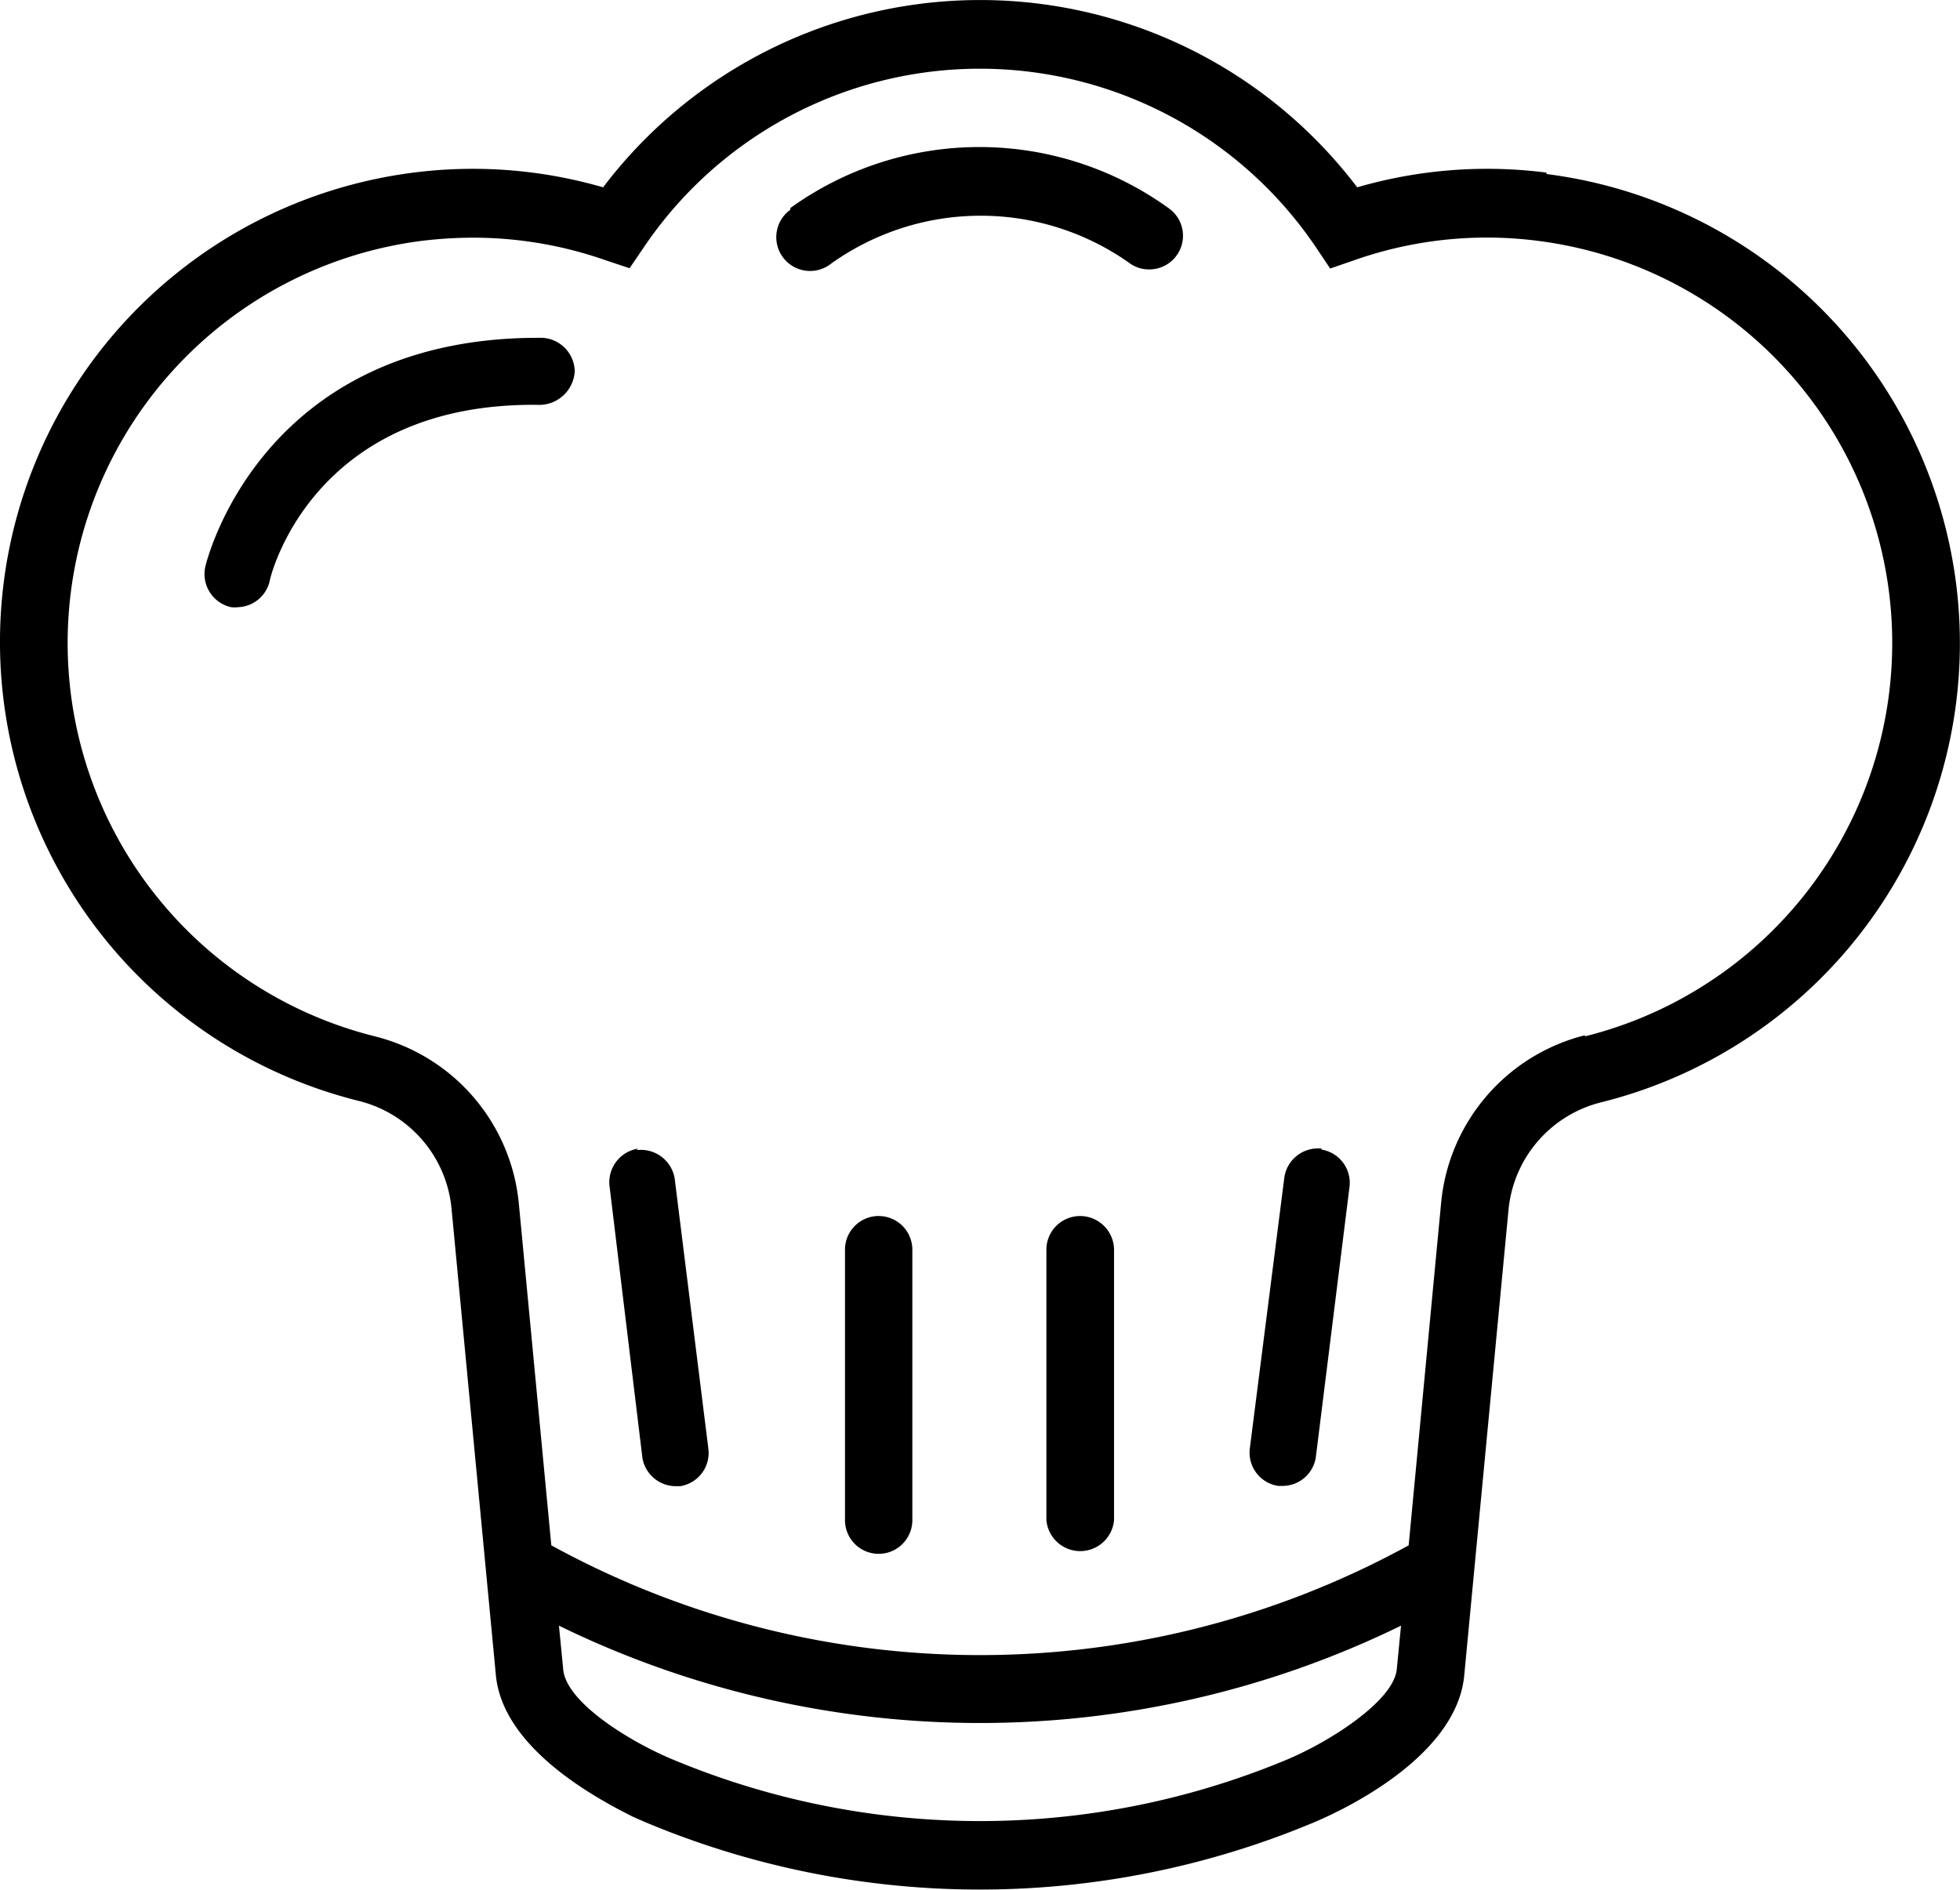 <svg xmlns="http://www.w3.org/2000/svg" width="88.558" height="85.389" viewBox="0 0 88.558 85.389"><path id="recettes" d="M87.918,23.9A21.376,21.376,0,0,0,69.874,7.864V7.8a21.037,21.037,0,0,0-8.553.665,21.376,21.376,0,0,0-34.071,0A21.116,21.116,0,0,0,18.684,7.8,21.376,21.376,0,0,0,16.2,49.746,5.548,5.548,0,0,1,20.4,54.6l1.277,13.437.729,7.671c.32,3.273,4.462,5.523,6.2,6.392l.587.256a39.047,39.047,0,0,0,30.159,0c1.074-.447,6.392-2.851,6.8-6.584l.729-7.671,1.278-13.437A5.55,5.55,0,0,1,72.35,49.81,21.375,21.375,0,0,0,87.918,23.9M63.11,75.431c-.141,1.432-3.017,3.26-4.922,4.065a36.014,36.014,0,0,1-27.819,0c-1.9-.793-4.781-2.557-4.921-4.053l-.193-1.982a43.342,43.342,0,0,0,38.047,0ZM85.351,31.355A18.319,18.319,0,0,1,71.612,46.831l0-.05a8.643,8.643,0,0,0-6.5,7.594L63.647,69.831a40.3,40.3,0,0,1-38.737,0L23.441,54.374a8.632,8.632,0,0,0-6.5-7.543,18.32,18.32,0,0,1,2.135-35.95,19.64,19.64,0,0,1,2.3-.141,18.107,18.107,0,0,1,5.958,1.01l1.113.371.651-.959a18.32,18.32,0,0,1,30.351,0l.652.972,1.112-.384a18.052,18.052,0,0,1,8.257-.869A18.32,18.32,0,0,1,85.351,31.355M30.483,53.249a1.547,1.547,0,0,0-1.712-1.278l.05-.064a1.534,1.534,0,0,0-1.278,1.713l1.483,12.26a1.534,1.534,0,0,0,1.509,1.278h.192a1.52,1.52,0,0,0,1.278-1.7Zm9.232,1.7H39.7a1.521,1.521,0,0,0-1.521,1.521V68.693a1.521,1.521,0,0,0,3.043,0V56.484a1.521,1.521,0,0,0-1.508-1.534m19.978-3.005.041-.039a1.534,1.534,0,0,0-1.7,1.278L56.471,65.445a1.521,1.521,0,0,0,1.278,1.7h.192a1.521,1.521,0,0,0,1.509-1.278l1.521-12.209a1.52,1.52,0,0,0-1.278-1.713M48.8,54.95h0a1.521,1.521,0,0,0-1.521,1.521V68.693a1.534,1.534,0,0,0,3.056,0V56.484A1.534,1.534,0,0,0,48.8,54.95M24.514,15.266C11.729,15.156,9.3,25.494,9.273,25.622a1.535,1.535,0,0,0,1.164,1.815,1.418,1.418,0,0,0,.332,0,1.523,1.523,0,0,0,1.418-1.189c0-.077,1.854-8.131,12.234-7.952a1.613,1.613,0,0,0,1.548-1.521,1.548,1.548,0,0,0-1.455-1.509M52.792,9.4a14.612,14.612,0,0,0-17.08,0v.077a1.527,1.527,0,1,0,1.816,2.455.626.626,0,0,0,.051-.039,11.633,11.633,0,0,1,13.462,0,1.466,1.466,0,0,0,.869.281A1.521,1.521,0,0,0,52.792,9.4" transform="translate(0 0)"></path></svg>